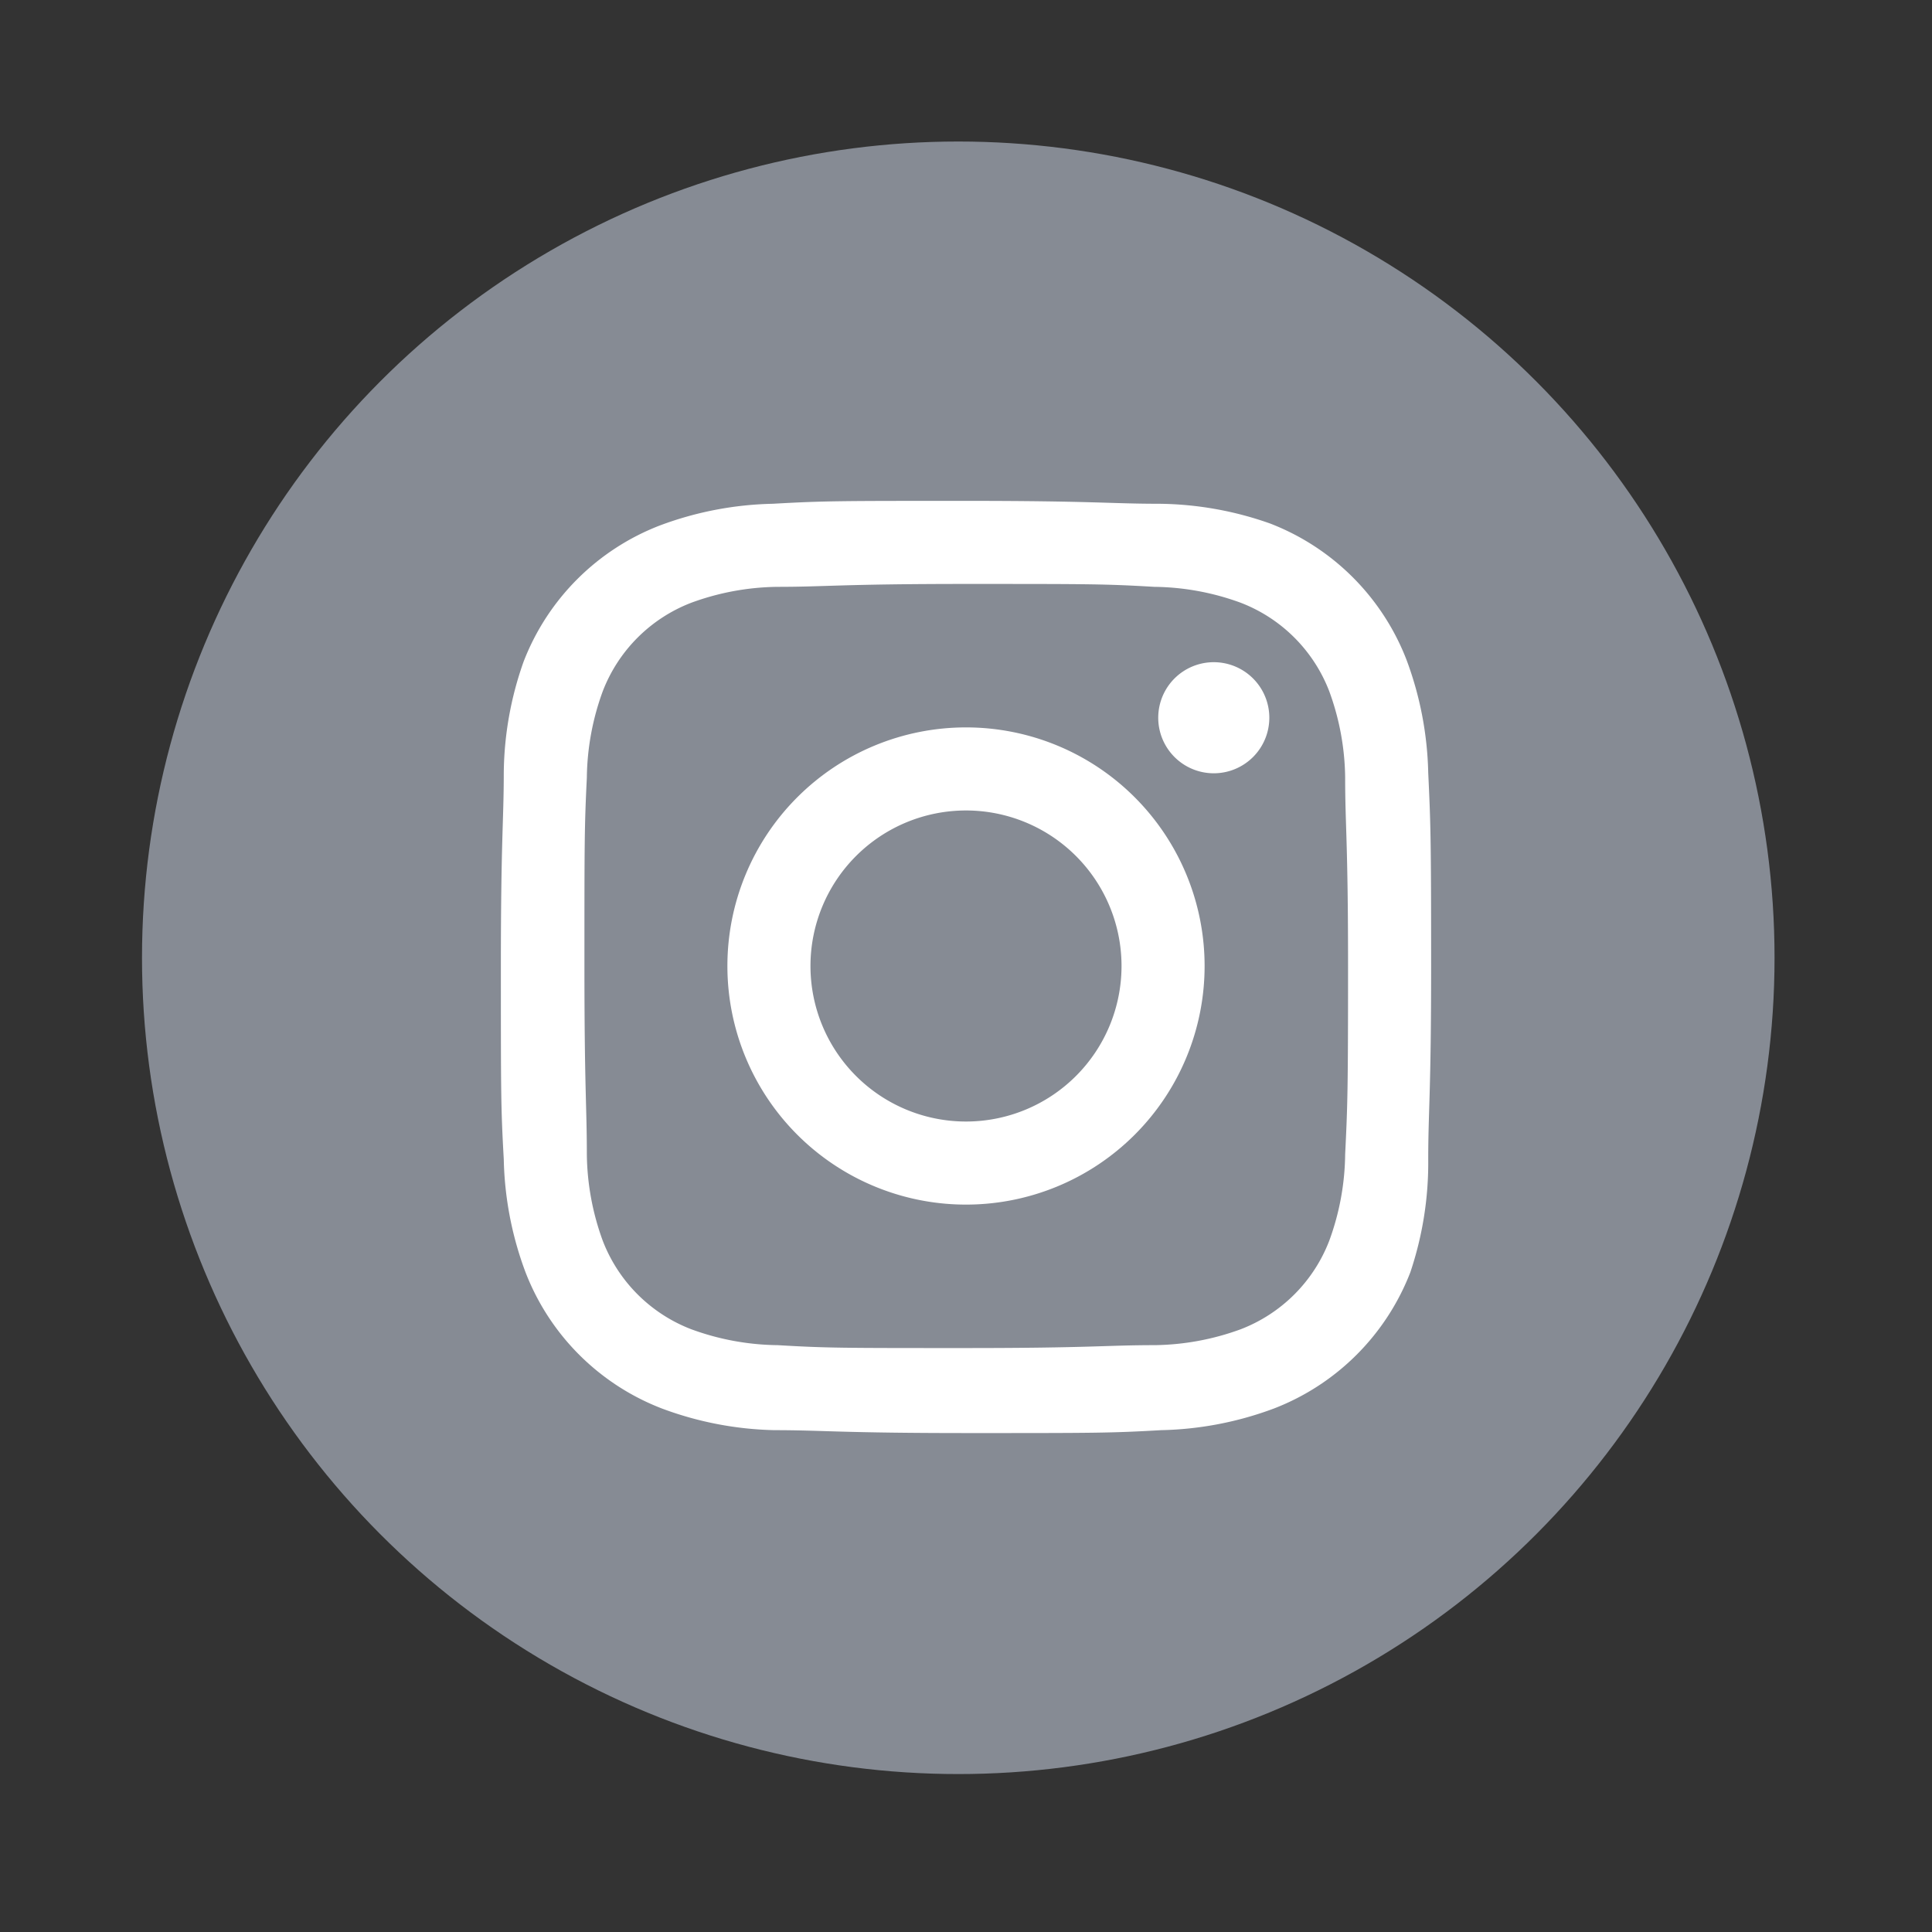 <svg id="レイヤー_1" data-name="レイヤー 1" xmlns="http://www.w3.org/2000/svg" viewBox="0 0 40 40">
  <rect x="0" y="0" width="40" height="40" fill="#333333" stroke="none"/>
  <defs>
    <style>
      .cls-1 {
        fill: #868b94;
      }

      .cls-2 {
        fill: #fff;
      }

      .cls-3 {
        fill: none;
      }
    </style>
  </defs>
  <title>icon</title>
  <g>
    <circle class="cls-1" cx="19.84" cy="19.83" r="16.9"/>
    <g>
      <path class="cls-2" d="M29.57,16a7.11,7.11,0,0,0-.45-2.34,4.93,4.93,0,0,0-2.82-2.82A7.07,7.07,0,0,0,24,10.43c-1,0-1.36-.06-4-0.06s-2.94,0-4,.06a7.07,7.07,0,0,0-2.34.45,4.92,4.92,0,0,0-2.82,2.82A7.06,7.06,0,0,0,10.43,16c0,1-.06,1.36-0.06,4s0,2.94.06,4a7.06,7.06,0,0,0,.45,2.34,4.92,4.92,0,0,0,2.82,2.82,7.07,7.07,0,0,0,2.34.45c1,0,1.36.06,4,.06s2.95,0,4-.06a7.07,7.07,0,0,0,2.34-.45,4.93,4.93,0,0,0,2.82-2.82A7.11,7.11,0,0,0,29.57,24c0-1,.06-1.36.06-4S29.62,17.06,29.57,16ZM27.85,23.9a5.34,5.34,0,0,1-.33,1.79,3.19,3.19,0,0,1-1.83,1.83,5.36,5.36,0,0,1-1.79.33c-1,0-1.32.06-3.9,0.06s-2.88,0-3.9-.06a5.34,5.34,0,0,1-1.79-.33,3.19,3.19,0,0,1-1.83-1.83,5.36,5.36,0,0,1-.33-1.79c0-1-.05-1.32-0.05-3.9s0-2.88.05-3.9a5.36,5.36,0,0,1,.33-1.79,3.19,3.19,0,0,1,1.83-1.83,5.33,5.33,0,0,1,1.79-.33c1,0,1.32-.06,3.9-0.06s2.88,0,3.9.06a5.35,5.35,0,0,1,1.79.33,3.19,3.19,0,0,1,1.83,1.83,5.34,5.34,0,0,1,.33,1.79c0,1,.06,1.32.06,3.9S27.9,22.88,27.85,23.9ZM20,15.06A4.94,4.94,0,1,0,24.94,20,4.94,4.94,0,0,0,20,15.06Zm0,8.16A3.22,3.22,0,1,1,23.22,20,3.22,3.22,0,0,1,20,23.22Zm5.13-9.51a1.15,1.15,0,1,0,1.15,1.15A1.15,1.15,0,0,0,25.13,13.71Z"/>
      <rect class="cls-3" x="0.73" y="0.74" width="38.53" height="38.53"/>
    </g>
  </g>
</svg>
